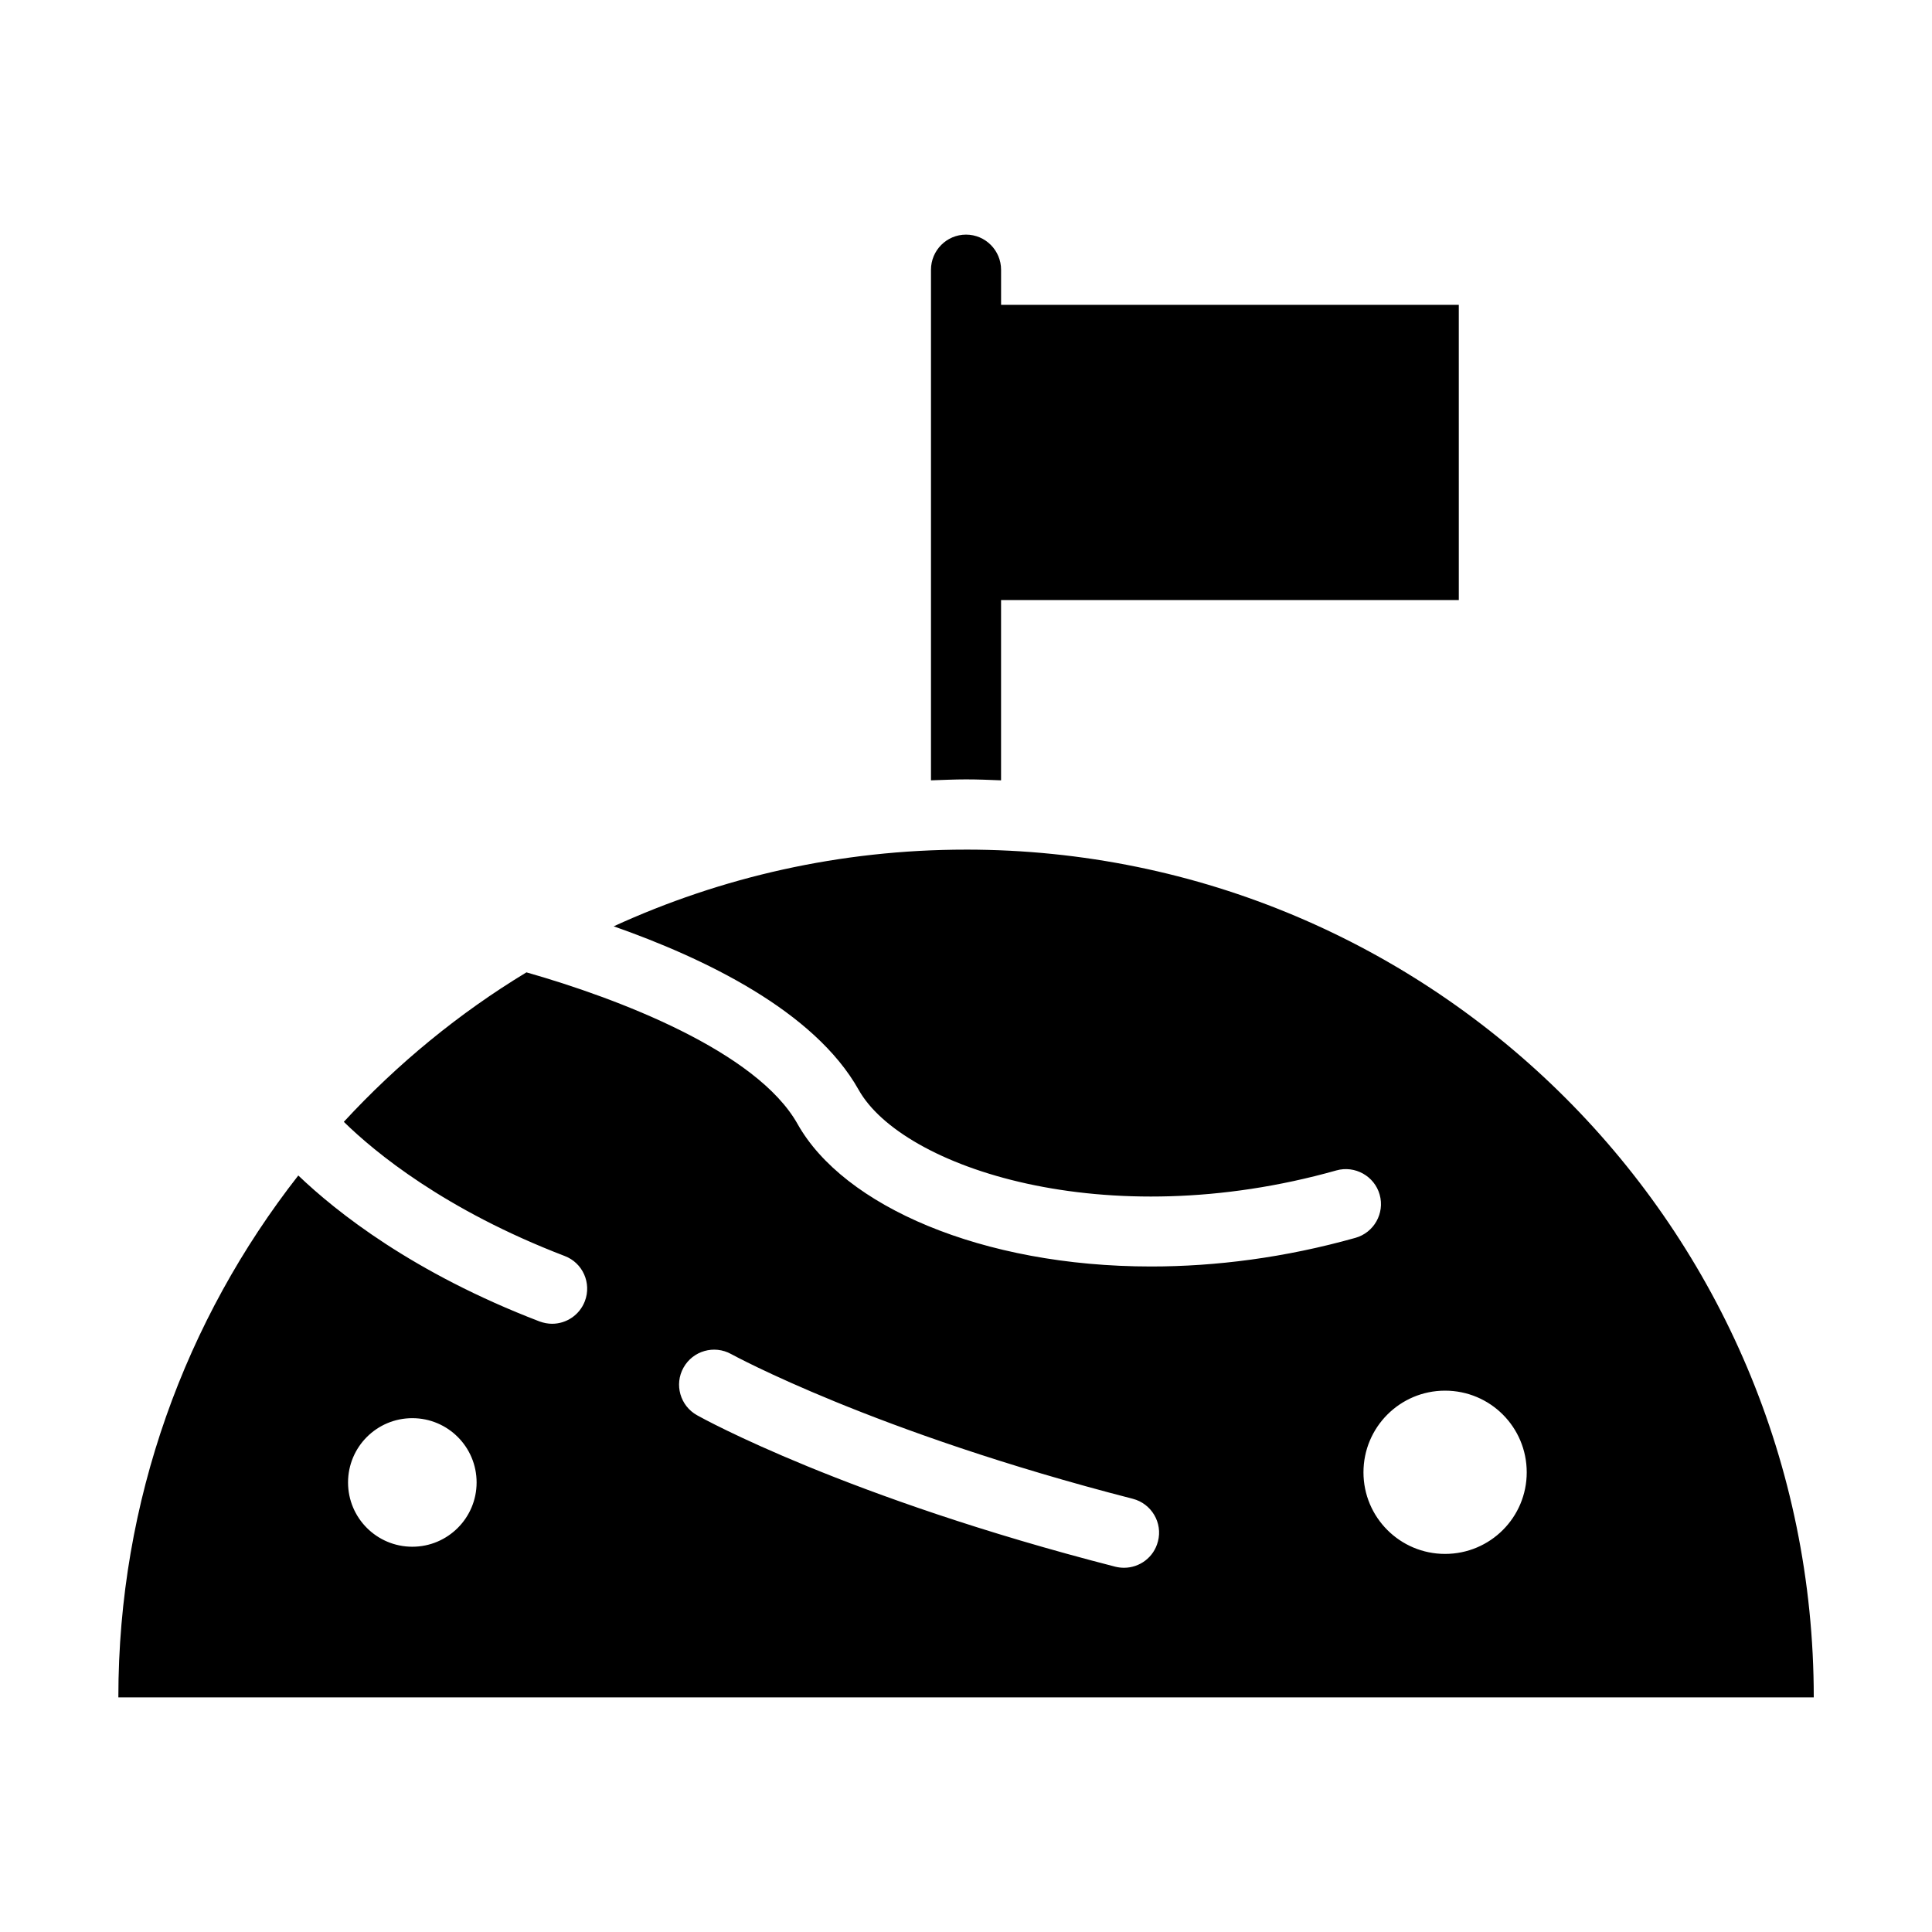 <?xml version="1.0" encoding="UTF-8"?>
<!-- Uploaded to: ICON Repo, www.iconrepo.com, Generator: ICON Repo Mixer Tools -->
<svg fill="#000000" width="800px" height="800px" version="1.1" viewBox="144 144 512 512" xmlns="http://www.w3.org/2000/svg">
 <g>
  <path d="m400 369.16c-33.332 0-64.914 7.289-93.363 20.324 23.898 8.391 53.168 22.387 64.914 43.328 11.523 20.547 65.273 38.652 126.6 21.363 4.894-1.387 10.094 1.48 11.477 6.422 1.387 4.93-1.512 10.059-6.422 11.445-18.672 5.258-37.031 7.59-54.145 7.59-44.934 0-81.523-16.074-93.691-37.754-10.832-19.285-47.625-33.297-71.855-40.195-17.965 10.879-34.227 24.262-48.398 39.613 8.203 8.031 26.75 23.363 58.52 35.551 4.801 1.812 7.195 7.195 5.352 11.996-1.418 3.684-4.93 5.969-8.676 5.969-1.102 0-2.219-0.219-3.32-0.613-33.52-12.848-53.844-29.031-63.938-38.684-29.852 38.133-47.688 86.105-47.688 138.28v0.031h449.3c0-124.08-100.59-224.67-224.67-224.67zm-146.73 184.74c-9.414 0-17.035-7.621-17.035-17.035 0-9.414 7.621-17.035 17.035-17.035s17.035 7.621 17.035 17.035c0 9.414-7.637 17.035-17.035 17.035zm197.59-1.402c-1.07 4.219-4.863 6.977-8.973 6.977-0.77 0-1.543-0.094-2.332-0.285-71.242-18.293-109.25-39.234-110.82-40.133-4.488-2.488-6.094-8.156-3.606-12.609 2.488-4.488 8.156-6.094 12.641-3.606 0.363 0.188 37.723 20.688 106.43 38.352 4.949 1.273 7.973 6.344 6.664 11.305zm76.09 3.305c-11.934 0-21.617-9.684-21.617-21.617 0-11.965 9.684-21.648 21.617-21.648 11.996 0 21.648 9.684 21.648 21.648 0 11.934-9.664 21.617-21.648 21.617z"/>
  <path d="m409.29 350.8v-47.781h121.31l-0.004-78.234h-121.3v-9.289c0-5.133-4.156-9.32-9.289-9.32s-9.289 4.188-9.289 9.32v135.3c3.102-0.094 6.188-0.25 9.289-0.25s6.219 0.125 9.289 0.25z"/>
 </g>
</svg>